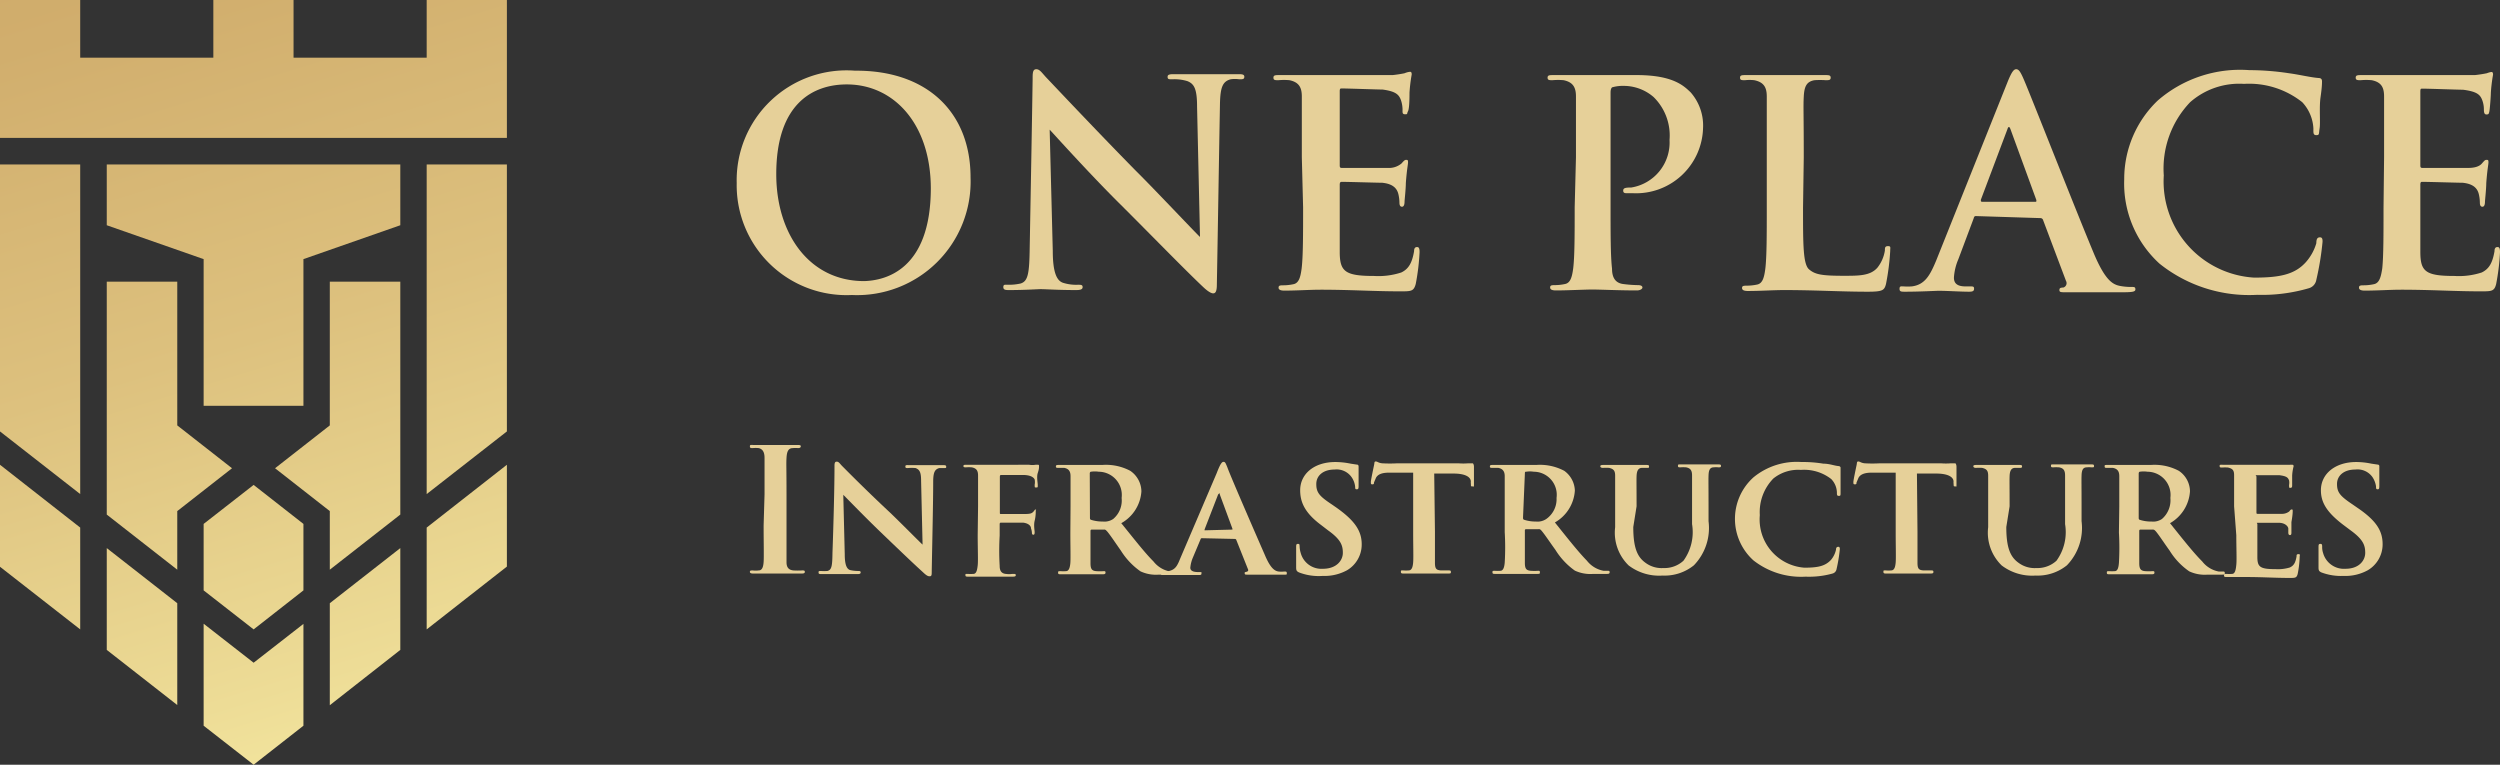 <svg xmlns="http://www.w3.org/2000/svg" xmlns:xlink="http://www.w3.org/1999/xlink" viewBox="0 0 136.52 41.76"><rect x="0" y="0" width="136.52" height="41.76" fill="#333333" stroke="none"/><defs><style>.cls-1{fill:url(#linear-gradient);}.cls-2{fill:url(#linear-gradient-2);}.cls-3{fill:url(#linear-gradient-3);}.cls-4{fill:url(#linear-gradient-4);}.cls-5{fill:url(#linear-gradient-5);}.cls-6{fill:url(#linear-gradient-6);}.cls-7{fill:url(#linear-gradient-7);}.cls-8{fill:url(#linear-gradient-8);}.cls-9{fill:url(#linear-gradient-9);}.cls-10{fill:url(#linear-gradient-10);}.cls-11{fill:url(#linear-gradient-11);}.cls-12{fill:url(#linear-gradient-12);}.cls-13{fill:#e6d099;}</style><linearGradient id="linear-gradient" x1="31.44" y1="49.29" x2="4" y2="-40.37" gradientUnits="userSpaceOnUse"><stop offset="0" stop-color="#fff9b0"></stop><stop offset="0.17" stop-color="#eddc96"></stop><stop offset="0.37" stop-color="#ddc17e"></stop><stop offset="0.57" stop-color="#d1ae6d"></stop><stop offset="0.78" stop-color="#caa363"></stop><stop offset="1" stop-color="#c89f60"></stop></linearGradient><linearGradient id="linear-gradient-2" x1="25.14" y1="51.22" x2="-2.3" y2="-38.44" xlink:href="#linear-gradient"></linearGradient><linearGradient id="linear-gradient-3" x1="18.83" y1="53.15" x2="-8.61" y2="-36.51" xlink:href="#linear-gradient"></linearGradient><linearGradient id="linear-gradient-4" x1="14" y1="54.63" x2="-13.44" y2="-35.03" xlink:href="#linear-gradient"></linearGradient><linearGradient id="linear-gradient-5" x1="10.13" y1="55.81" x2="-17.31" y2="-33.85" xlink:href="#linear-gradient"></linearGradient><linearGradient id="linear-gradient-6" x1="20.63" y1="52.6" x2="-6.81" y2="-37.06" xlink:href="#linear-gradient"></linearGradient><linearGradient id="linear-gradient-7" x1="27.62" y1="50.46" x2="0.18" y2="-39.2" xlink:href="#linear-gradient"></linearGradient><linearGradient id="linear-gradient-8" x1="17.49" y1="53.56" x2="-9.95" y2="-36.1" xlink:href="#linear-gradient"></linearGradient><linearGradient id="linear-gradient-9" x1="26.16" y1="50.91" x2="-1.27" y2="-38.76" xlink:href="#linear-gradient"></linearGradient><linearGradient id="linear-gradient-10" x1="13.94" y1="54.65" x2="-13.5" y2="-35.02" xlink:href="#linear-gradient"></linearGradient><linearGradient id="linear-gradient-11" x1="28.09" y1="50.32" x2="0.65" y2="-39.35" xlink:href="#linear-gradient"></linearGradient><linearGradient id="linear-gradient-12" x1="34.77" y1="48.27" x2="7.33" y2="-41.39" xlink:href="#linear-gradient"></linearGradient></defs><title>Logo (4)</title><g id="Layer_2" data-name="Layer 2"><g id="Layer_1-2" data-name="Layer 1"><g id="Logo"><g id="Gradient_Logo" data-name="Gradient Logo"><polygon class="cls-1" points="27.68 25.38 27.68 30.94 23.3 34.37 23.3 28.81 27.68 25.38"></polygon><polygon class="cls-2" points="21.86 29.93 21.86 35.49 18.01 38.51 18.01 32.94 21.86 29.93"></polygon><polygon class="cls-3" points="16.57 34.07 16.57 39.63 13.85 41.76 11.12 39.63 11.12 34.06 13.85 36.19 16.57 34.07"></polygon><polygon class="cls-4" points="9.68 32.94 9.68 38.5 5.83 35.49 5.83 29.93 9.68 32.94"></polygon><polygon class="cls-5" points="4.38 28.81 4.38 34.37 0 30.95 0 25.38 4.38 28.81"></polygon><polygon class="cls-6" points="16.57 28.61 16.57 32.24 13.85 34.37 11.12 32.24 11.12 28.61 13.85 26.48 16.57 28.61"></polygon><polygon class="cls-7" points="21.86 15.38 21.86 28.1 18.01 31.11 18.01 27.91 15.02 25.57 18.01 23.23 18.01 15.38 21.86 15.38"></polygon><polygon class="cls-8" points="12.67 25.57 9.68 27.91 9.68 31.11 5.83 28.1 5.83 15.38 9.68 15.38 9.68 23.23 12.67 25.57"></polygon><polygon class="cls-9" points="21.86 8.98 21.86 12.3 16.57 14.15 16.57 22.16 11.12 22.16 11.12 14.15 5.83 12.3 5.83 8.98 21.86 8.98"></polygon><polygon class="cls-10" points="4.38 8.98 4.38 26.98 0 23.56 0 8.98 4.38 8.98"></polygon><polygon class="cls-11" points="27.68 0 27.68 7.53 0 7.53 0 0 4.38 0 4.38 3.15 11.65 3.15 11.65 0 16.03 0 16.03 3.15 23.3 3.15 23.3 0 27.68 0"></polygon><polygon class="cls-12" points="27.68 8.98 27.68 23.56 23.3 26.98 23.3 8.98 27.68 8.98"></polygon></g><path class="cls-13" d="M40.23,10a6,6,0,0,1,6.46-6.14C50.59,3.83,53,6.1,53,9.69a6.2,6.2,0,0,1-6.48,6.42A6,6,0,0,1,40.23,10Zm10.6.3c0-3.51-2-5.69-4.59-5.69-1.8,0-3.85,1-3.85,4.9,0,3.26,1.8,5.84,4.8,5.84C48.29,15.32,50.83,14.79,50.83,10.27Z"></path><path class="cls-13" d="M56.39,4.32c0-.32,0-.54.2-.54s.31.21.58.49S59.74,7,62,9.3c1.07,1.06,3.26,3.39,3.53,3.64l-.16-7.1c0-1-.16-1.26-.53-1.41a2.42,2.42,0,0,0-.83-.1c-.19,0-.25,0-.25-.14s.17-.14.4-.14c.82,0,1.57,0,1.9,0,.17,0,.77,0,1.53,0,.21,0,.36,0,.36.14s-.09.14-.28.14a1.6,1.6,0,0,0-.47,0c-.44.12-.56.45-.58,1.33-.06,3.3-.11,6.58-.17,9.88,0,.34-.06.48-.2.48s-.36-.17-.54-.34c-1-.94-3-3-4.61-4.6s-3.5-3.7-3.78-4l.17,6.63c0,1.22.24,1.62.55,1.73a2.38,2.38,0,0,0,.82.11c.17,0,.26,0,.26.13s-.14.16-.36.16c-1,0-1.64-.05-1.94-.05-.14,0-.88.05-1.69.05-.2,0-.34,0-.34-.16s.09-.13.25-.13a2.87,2.87,0,0,0,.7-.07c.41-.13.47-.58.49-1.95C56.29,10.27,56.36,6.4,56.39,4.32Z"></path><path class="cls-13" d="M71.09,8.59c0-2.38,0-2.82,0-3.32s-.16-.78-.67-.89a3.32,3.32,0,0,0-.61,0c-.18,0-.27,0-.27-.14s.11-.14.35-.14c.72,0,1.44,0,2.25,0,.5,0,3.62,0,3.91,0A6.8,6.8,0,0,0,76.7,4,1,1,0,0,1,77,3.92c.08,0,.09.07.09.15a8.54,8.54,0,0,0-.12,1c0,.16,0,.85-.08,1s0,.17-.16.17-.14-.09-.14-.28a1.7,1.7,0,0,0-.09-.5c-.11-.29-.27-.47-1-.57-.27,0-1.91-.06-2.23-.06-.07,0-.11,0-.11.16V9c0,.11,0,.17.11.17.35,0,2.15,0,2.51,0a1.07,1.07,0,0,0,.75-.24c.11-.12.17-.2.25-.2s.11,0,.11.13-.06.34-.12,1.14c0,.31-.07.94-.07,1s0,.29-.14.29-.14-.17-.14-.25a2.07,2.07,0,0,0-.06-.45c-.08-.31-.3-.55-.88-.61-.3,0-1.85-.05-2.22-.05-.08,0-.1.07-.1.16v1.24c0,.53,0,2,0,2.42,0,1.08.29,1.32,1.88,1.32a4,4,0,0,0,1.48-.19c.4-.19.59-.52.7-1.16,0-.17.06-.23.17-.23s.13.12.13.28a12.17,12.17,0,0,1-.21,1.74c-.11.4-.25.4-.84.4-1.4,0-2.77-.09-4.34-.09-.62,0-1.27.05-2,.05-.2,0-.31-.05-.31-.16s.06-.13.25-.13a2.65,2.65,0,0,0,.56-.06c.31-.06.39-.41.45-.86.08-.66.08-1.89.08-3.33Z"></path><path class="cls-13" d="M86.06,8.59c0-2.38,0-2.82,0-3.32s-.16-.78-.67-.89a3.32,3.32,0,0,0-.61,0c-.17,0-.27,0-.27-.14s.11-.14.35-.14c.83,0,1.81,0,2.25,0,.64,0,1.55,0,2.27,0,2,0,2.58.6,2.94.94A2.74,2.74,0,0,1,93,7a3.66,3.66,0,0,1-3.85,3.55h-.32c-.08,0-.19,0-.19-.14s.11-.17.44-.17a2.49,2.49,0,0,0,2.09-2.6,2.94,2.94,0,0,0-.87-2.34,2.49,2.49,0,0,0-1.62-.61,2.09,2.09,0,0,0-.61.07c-.07,0-.12.12-.12.29v6.27c0,1.44,0,2.67.08,3.35,0,.43.14.78.61.84a6.83,6.83,0,0,0,.8.06c.17,0,.25.05.25.13s-.13.16-.3.16c-1,0-2-.05-2.43-.05s-1.34.05-2,.05c-.2,0-.31-.05-.31-.16s.06-.13.25-.13a2.65,2.65,0,0,0,.56-.06c.31-.06.39-.41.45-.86.08-.66.08-1.89.08-3.33Z"></path><path class="cls-13" d="M98.46,11.35c0,2,0,3.08.33,3.36s.68.35,1.9.35c.83,0,1.44,0,1.83-.44a2,2,0,0,0,.41-.94c0-.14,0-.24.17-.24s.12.08.12.27a13,13,0,0,1-.23,1.8c-.09.34-.17.42-1,.42-1.44,0-2.88-.09-4.55-.09-.63,0-1.27.05-2,.05-.2,0-.31-.05-.31-.16s.06-.13.25-.13a2.76,2.76,0,0,0,.57-.06c.31-.06.39-.41.45-.86.08-.66.08-1.89.08-3.33V8.59c0-2.38,0-2.82,0-3.32s-.16-.78-.68-.89a2.3,2.3,0,0,0-.51,0c-.18,0-.27,0-.27-.14s.11-.14.35-.14c.73,0,1.72,0,2.14,0s1.52,0,2.13,0c.22,0,.33,0,.33.14s-.1.14-.28.14a4.18,4.18,0,0,0-.61,0c-.43.08-.55.34-.58.89s0,.94,0,3.32Z"></path><path class="cls-13" d="M107.92,11.8c-.07,0-.11,0-.14.12l-.84,2.24a3,3,0,0,0-.24,1c0,.28.14.48.63.48h.23c.19,0,.24,0,.24.13s-.09.16-.27.16c-.5,0-1.17-.05-1.66-.05-.17,0-1,.05-1.84.05-.21,0-.3,0-.3-.16s.09-.13.22-.13a3.19,3.19,0,0,0,.45,0c.72-.09,1-.62,1.33-1.41l3.93-9.83c.19-.45.3-.62.44-.62s.23.14.39.5c.38.86,2.88,7.25,3.88,9.63.6,1.4,1,1.62,1.38,1.7a3.23,3.23,0,0,0,.66.06c.13,0,.2,0,.2.13s-.14.16-.72.16-1.81,0-3.07,0c-.28,0-.36,0-.36-.12s.07-.13.22-.14a.25.25,0,0,0,.14-.36l-1.25-3.32a.15.15,0,0,0-.15-.11Zm3.2-.78c.08,0,.09,0,.08-.1l-1.41-3.86c-.05-.14-.11-.19-.17,0l-1.45,3.85c0,.06,0,.11.07.11Z"></path><path class="cls-13" d="M117.93,14.4A5.92,5.92,0,0,1,116,9.78a5.91,5.91,0,0,1,1.83-4.29,6.86,6.86,0,0,1,5-1.66A14.64,14.64,0,0,1,125,4c.59.08,1.14.22,1.61.26.17,0,.19.1.19.19s0,.31-.08.86,0,1.38-.05,1.69,0,.38-.18.38-.16-.14-.16-.36a2.26,2.26,0,0,0-.61-1.44,4.67,4.67,0,0,0-3.18-1,4.06,4.06,0,0,0-2.94,1,5.24,5.24,0,0,0-1.44,4,5.26,5.26,0,0,0,4.93,5.58c1.39,0,2.24-.16,2.86-.88a2.7,2.7,0,0,0,.54-1c0-.25.07-.32.2-.32s.14.11.14.24a15.65,15.65,0,0,1-.34,2.08.57.57,0,0,1-.41.46,9.12,9.12,0,0,1-2.82.36A7.83,7.83,0,0,1,117.93,14.4Z"></path><path class="cls-13" d="M130.19,8.59c0-2.38,0-2.82,0-3.32s-.15-.78-.67-.89a3.32,3.32,0,0,0-.61,0c-.17,0-.27,0-.27-.14s.11-.14.35-.14c.72,0,1.44,0,2.25,0,.5,0,3.62,0,3.91,0A6.8,6.8,0,0,0,135.8,4a1.17,1.17,0,0,1,.25-.07c.08,0,.09.07.09.15a8.54,8.54,0,0,0-.12,1c0,.16-.05.85-.08,1s-.05.17-.16.17-.14-.09-.14-.28a1.42,1.42,0,0,0-.09-.5c-.11-.29-.27-.47-1.05-.57-.27,0-1.91-.06-2.22-.06-.08,0-.11,0-.11.16V9c0,.11,0,.17.11.17.34,0,2.14,0,2.5,0s.61-.08.75-.24.17-.2.25-.2.11,0,.11.13-.06.34-.12,1.14c0,.31-.07.94-.07,1s0,.29-.14.29-.14-.17-.14-.25a2.07,2.07,0,0,0-.06-.45c-.08-.31-.3-.55-.88-.61-.29,0-1.84-.05-2.22-.05-.08,0-.09.07-.09.16v1.24c0,.53,0,2,0,2.42,0,1.08.28,1.32,1.87,1.32a4,4,0,0,0,1.48-.19c.4-.19.59-.52.7-1.16,0-.17.06-.23.17-.23s.13.12.13.28a12.17,12.17,0,0,1-.21,1.74c-.1.4-.25.4-.84.4-1.39,0-2.77-.09-4.34-.09-.62,0-1.27.05-2,.05-.2,0-.31-.05-.31-.16s.06-.13.25-.13a2.65,2.65,0,0,0,.56-.06c.31-.06.39-.41.46-.86.07-.66.07-1.89.07-3.33Z"></path><path class="cls-13" d="M41.75,27c0-1.42,0-1.68,0-2s-.11-.48-.32-.53a1.76,1.76,0,0,0-.33,0c-.1,0-.15,0-.15-.1s.07-.07.22-.07l1.22,0,1.14,0c.12,0,.2,0,.2.07s-.06.1-.15.1a1.41,1.41,0,0,0-.28,0c-.26,0-.33.2-.35.53s0,.56,0,2v1.65c0,.9,0,1.64,0,2.05,0,.25.09.42.37.45a3.73,3.73,0,0,0,.48,0c.1,0,.15,0,.15.08s-.08.09-.18.09c-.62,0-1.21,0-1.46,0l-1.18,0q-.18,0-.18-.09c0-.05,0-.08.15-.08a1.34,1.34,0,0,0,.33,0c.19,0,.25-.19.27-.46s0-1.14,0-2Z"></path><path class="cls-13" d="M45.57,25.5c0-.17,0-.29.12-.29s.16.1.3.24,1.24,1.26,2.58,2.51c.61.58,1.66,1.65,1.81,1.78l-.08-3.46c0-.48-.07-.63-.3-.72a2.09,2.09,0,0,0-.42,0c-.1,0-.14,0-.14-.09s.09-.07.21-.07l1,0,.84,0c.1,0,.18,0,.18.08s0,.08-.15.08l-.23,0c-.24.07-.32.23-.33.68,0,1.19-.05,3.28-.08,4.94,0,.22,0,.29-.12.29s-.23-.1-.4-.26c-.53-.48-1.53-1.44-2.31-2.19s-1.74-1.74-2-2l.08,3.25c0,.6.12.8.29.86a2,2,0,0,0,.43.05c.09,0,.15,0,.15.08s-.08.09-.19.09c-.49,0-.82,0-1,0s-.53,0-.94,0c-.1,0-.17,0-.17-.08s0-.09.13-.09a2.21,2.21,0,0,0,.35,0c.24-.06.27-.27.28-1C45.52,28.51,45.57,26.55,45.57,25.5Z"></path><path class="cls-13" d="M53.41,27.65c0-1.22,0-1.42,0-1.68s-.08-.4-.35-.45a2,2,0,0,0-.31,0c-.08,0-.14,0-.14-.07s.06-.07.19-.07l1.19,0H56.2a1.1,1.1,0,0,0,.35,0c.05,0,.09,0,.13,0s.06,0,.06.08,0,.16-.07.37,0,.53,0,.66,0,.13-.09.13-.07,0-.08-.14a.77.77,0,0,0,0-.3c-.06-.12-.22-.22-.54-.24l-1.28,0c-.05,0-.08,0-.08.11v1.94c0,.06,0,.08.06.08.23,0,.78,0,1.08,0,.47,0,.59,0,.71-.15s.06-.09.11-.09,0,0,0,.08,0,.29-.06.53,0,.54,0,.61,0,.15-.07.15-.08-.06-.08-.12a.87.87,0,0,0-.05-.23c0-.14-.15-.28-.44-.31l-1.21,0s-.06,0-.06.08v.63a14,14,0,0,0,0,1.65c0,.24.07.41.33.44s.29,0,.4,0,.15,0,.15.07-.06.08-.19.08c-.5,0-.95,0-1.29,0l-1.1,0c-.12,0-.17,0-.17-.08s0-.07.12-.07a2.51,2.51,0,0,0,.31,0c.17,0,.21-.21.24-.46s0-.9,0-1.67Z"></path><path class="cls-13" d="M58.46,27.65c0-1.22,0-1.4,0-1.65s-.09-.4-.34-.45l-.32,0c-.09,0-.14,0-.14-.08s.06-.08.18-.08l1.15,0,1.2,0a2.83,2.83,0,0,1,1.53.32,1.38,1.38,0,0,1,.61,1.12,2.15,2.15,0,0,1-1.1,1.74c.7.86,1.27,1.6,1.76,2.09a1.5,1.5,0,0,0,.91.55l.21,0c.08,0,.12,0,.12.08s-.06.09-.16.09h-.79a2,2,0,0,1-1-.18,3.91,3.91,0,0,1-1.07-1.13c-.33-.47-.68-1-.8-1.1a.14.14,0,0,0-.13-.05l-.67,0s-.06,0-.06.07v.17c0,.72,0,1.27,0,1.59s.07.42.32.44a2.85,2.85,0,0,0,.4,0c.07,0,.1,0,.1.08s-.06.09-.16.09c-.49,0-1.15,0-1.27,0l-1,0c-.1,0-.16,0-.16-.08s0-.09.13-.09a2,2,0,0,0,.3,0c.16,0,.22-.2.24-.45s0-.92,0-1.66Zm1.06.6c0,.08,0,.12.07.14a2.08,2.08,0,0,0,.63.09.85.85,0,0,0,.57-.14,1.32,1.32,0,0,0,.46-1.15A1.27,1.27,0,0,0,60,25.76a1.46,1.46,0,0,0-.43,0s-.06,0-.06.11Z"></path><path class="cls-13" d="M65.63,29.39a.07.07,0,0,0-.07.06l-.42,1A1.87,1.87,0,0,0,65,31c0,.23.29.24.47.24s.14,0,.14.08-.06.08-.15.08l-.92,0c-.09,0-.56,0-1,0-.1,0-.15,0-.15-.08s0-.09.12-.09c.58-.05.72-.17.93-.71l2-4.68c.17-.44.27-.62.37-.62s.12.08.21.29c.16.46,1.55,3.65,2.07,4.84.3.7.53.83.73.86a1.62,1.62,0,0,0,.31,0c.1,0,.14,0,.14.09s0,.08-.16.08c-.39,0-1.37,0-2,0-.09,0-.14,0-.14-.07s0-.06.08-.08.15-.05.09-.17l-.63-1.58a.08.08,0,0,0-.08-.05Zm1.67-.47s0,0,0-.05L66.61,27c0-.07,0-.09-.09,0l-.74,1.91s0,.05,0,.05Z"></path><path class="cls-13" d="M70.94,31.26c-.13-.06-.16-.11-.16-.27,0-.48,0-.95,0-1.09s0-.2.1-.2.08.06.09.13a1.35,1.35,0,0,0,.06.37,1.17,1.17,0,0,0,1.21.86c.75,0,1.09-.46,1.09-.87s-.11-.73-.81-1.23l-.39-.3C71.25,28,71,27.42,71,26.77c0-.88.75-1.54,1.92-1.54a4.3,4.3,0,0,1,.84.09l.33.05c.08,0,.1.05.1.11s0,.35,0,1c0,.18,0,.24-.1.24s-.08-.05-.09-.16a1.12,1.12,0,0,0-.19-.5,1,1,0,0,0-.93-.42c-.62,0-1,.33-1,.79s.16.66.84,1.11l.26.18c1,.71,1.38,1.27,1.38,2a1.63,1.63,0,0,1-.8,1.42,2.57,2.57,0,0,1-1.33.31A3,3,0,0,1,70.94,31.26Z"></path><path class="cls-13" d="M78.36,29.05c0,.71,0,1.34,0,1.68s.08.4.33.42l.4,0c.1,0,.14,0,.14.08s0,.09-.17.09c-.54,0-1.11,0-1.31,0l-1.08,0c-.11,0-.17,0-.17-.09s0-.08.14-.08a1.84,1.84,0,0,0,.28,0c.18,0,.23-.2.25-.44s0-.93,0-1.67V25.81c-.31,0-.92,0-1.3,0s-.62.08-.73.28l-.11.26c0,.06,0,.1-.09.1s-.08-.05-.08-.14.16-.84.18-.94,0-.17.09-.17.14.08.35.1a7.17,7.17,0,0,0,.84,0h3.31a3.4,3.4,0,0,0,.56,0l.24,0s.06.05.06.19,0,.74,0,.94,0,.13-.09.13-.07,0-.08-.16,0-.06,0-.1c0-.21-.22-.43-.91-.44-.22,0-.57,0-1.09,0Z"></path><path class="cls-13" d="M82.17,27.65c0-1.22,0-1.4,0-1.65s-.1-.4-.35-.45l-.32,0c-.09,0-.14,0-.14-.08s.06-.08.18-.08l1.15,0,1.2,0a2.83,2.83,0,0,1,1.53.32A1.38,1.38,0,0,1,86,26.79a2.16,2.16,0,0,1-1.09,1.74c.69.86,1.27,1.6,1.75,2.09a1.5,1.5,0,0,0,.91.55l.22,0c.07,0,.11,0,.11.08s-.06.09-.16.09H87a2,2,0,0,1-1-.18,3.9,3.9,0,0,1-1.06-1.13c-.34-.47-.69-1-.81-1.1A.14.14,0,0,0,84,28.9l-.66,0a.06.06,0,0,0-.07.07v.17c0,.72,0,1.27,0,1.59s.07.42.33.44a2.58,2.58,0,0,0,.39,0c.07,0,.1,0,.1.08s0,.09-.16.09c-.49,0-1.15,0-1.27,0l-1,0c-.1,0-.16,0-.16-.08s0-.09.13-.09a1.87,1.87,0,0,0,.3,0c.16,0,.22-.2.24-.45a14.17,14.17,0,0,0,0-1.66Zm1,.6c0,.08,0,.12.08.14a2,2,0,0,0,.62.09.85.85,0,0,0,.57-.14A1.32,1.32,0,0,0,85,27.19a1.26,1.26,0,0,0-1.24-1.43,1.34,1.34,0,0,0-.42,0c-.05,0-.07,0-.07.11Z"></path><path class="cls-13" d="M89.19,28.78c0,1.15.23,1.63.65,1.94a1.48,1.48,0,0,0,1,.3,1.53,1.53,0,0,0,1.09-.4,2.66,2.66,0,0,0,.47-2v-1c0-1.2,0-1.4,0-1.65s-.06-.4-.33-.45a2,2,0,0,0-.3,0c-.1,0-.14,0-.14-.08s0-.08.17-.08l1,0,1,0c.12,0,.18,0,.18.08s-.05.08-.15.08a1,1,0,0,0-.24,0c-.22,0-.28.16-.29.44s0,.46,0,1.66v.84a2.93,2.93,0,0,1-.8,2.41,2.54,2.54,0,0,1-1.71.56,2.75,2.75,0,0,1-1.85-.55,2.49,2.49,0,0,1-.74-2.09V27.65c0-1.22,0-1.41,0-1.67s-.07-.37-.33-.43a2.48,2.48,0,0,0-.33,0q-.15,0-.15-.09c0-.06.06-.07.19-.07l1.21,0,1.08,0c.13,0,.18,0,.18.08s0,.08-.14.08l-.24,0c-.22,0-.29.18-.3.45s0,.49,0,1.65Z"></path><path class="cls-13" d="M95.75,30.6a3.05,3.05,0,0,1,0-4.53,3.71,3.71,0,0,1,2.62-.84,6.83,6.83,0,0,1,1.2.09c.32,0,.56.1.81.13.09,0,.13.05.13.09s0,.18,0,.46,0,.72,0,.89,0,.19-.1.19-.1-.07-.1-.18a1.1,1.1,0,0,0-.31-.74,2.41,2.41,0,0,0-1.66-.5,2.16,2.16,0,0,0-1.5.47,2.62,2.62,0,0,0-.74,2A2.64,2.64,0,0,0,98.53,31c.73,0,1.14-.08,1.46-.43a1.29,1.29,0,0,0,.27-.55c0-.14.07-.16.13-.16s.08.05.08.12a8.43,8.43,0,0,1-.18,1.1.3.3,0,0,1-.22.24,4.75,4.75,0,0,1-1.47.17A4.21,4.21,0,0,1,95.75,30.6Z"></path><path class="cls-13" d="M104.71,29.05c0,.71,0,1.34,0,1.68s.08.4.33.42l.4,0c.1,0,.14,0,.14.08s-.05.09-.17.09c-.54,0-1.11,0-1.32,0l-1.07,0c-.11,0-.17,0-.17-.09s0-.08.14-.08a1.84,1.84,0,0,0,.28,0c.18,0,.23-.2.25-.44s0-.93,0-1.67V25.81c-.31,0-.93,0-1.3,0s-.62.08-.73.28l-.11.26c0,.06,0,.1-.09.1s-.08-.05-.08-.14.16-.84.18-.94,0-.17.09-.17.14.08.35.1a7.17,7.17,0,0,0,.84,0h3.31a3.4,3.4,0,0,0,.56,0l.24,0s.06.05.06.19,0,.74,0,.94,0,.13-.08.13-.07,0-.08-.16,0-.06,0-.1c0-.21-.22-.43-.91-.44-.22,0-.57,0-1.09,0Z"></path><path class="cls-13" d="M109.56,28.78c0,1.15.23,1.63.65,1.94a1.48,1.48,0,0,0,1,.3,1.53,1.53,0,0,0,1.09-.4,2.66,2.66,0,0,0,.47-2v-1c0-1.2,0-1.4,0-1.65s-.06-.4-.33-.45a2,2,0,0,0-.3,0c-.1,0-.14,0-.14-.08s0-.08.17-.08l1,0,1,0c.12,0,.18,0,.18.08s0,.08-.15.08a1.09,1.09,0,0,0-.24,0c-.22,0-.28.16-.29.44s0,.46,0,1.66v.84a2.93,2.93,0,0,1-.8,2.41,2.54,2.54,0,0,1-1.71.56,2.75,2.75,0,0,1-1.85-.55,2.49,2.49,0,0,1-.74-2.09V27.65c0-1.22,0-1.41,0-1.67s-.07-.37-.33-.43a2.48,2.48,0,0,0-.33,0q-.15,0-.15-.09c0-.06.06-.07.19-.07l1.21,0,1.08,0c.13,0,.18,0,.18.08s-.05.08-.14.08l-.24,0c-.22,0-.29.18-.3.45s0,.49,0,1.65Z"></path><path class="cls-13" d="M115.73,27.65c0-1.22,0-1.4,0-1.65s-.09-.4-.35-.45l-.31,0c-.1,0-.14,0-.14-.08s0-.08.17-.08l1.15,0,1.2,0a2.83,2.83,0,0,1,1.53.32,1.36,1.36,0,0,1,.61,1.12,2.16,2.16,0,0,1-1.09,1.74c.69.86,1.27,1.6,1.76,2.09a1.49,1.49,0,0,0,.9.55l.22,0c.07,0,.11,0,.11.08s0,.09-.16.09h-.78a2,2,0,0,1-1-.18,3.78,3.78,0,0,1-1.07-1.13c-.34-.47-.68-1-.8-1.1a.16.16,0,0,0-.14-.05l-.66,0s-.06,0-.06.07v.17c0,.72,0,1.27,0,1.59s.08.42.33.44a2.58,2.58,0,0,0,.39,0c.08,0,.11,0,.11.08s-.06.09-.16.09c-.5,0-1.15,0-1.28,0l-1,0c-.11,0-.16,0-.16-.08s0-.09.13-.09a2.16,2.16,0,0,0,.3,0c.16,0,.21-.2.23-.45a14.17,14.17,0,0,0,0-1.66Zm1.06.6c0,.08,0,.12.07.14a2,2,0,0,0,.63.09.85.85,0,0,0,.57-.14,1.35,1.35,0,0,0,.46-1.15,1.27,1.27,0,0,0-1.25-1.43,1.43,1.43,0,0,0-.42,0s-.06,0-.06.11Z"></path><path class="cls-13" d="M122,27.65c0-1.22,0-1.43,0-1.7s-.08-.36-.34-.42a2.32,2.32,0,0,0-.31,0c-.1,0-.14,0-.14-.08s0-.07.18-.07l1.18,0h2.12l.37,0a.93.93,0,0,1,.13,0s.06,0,.06.08a2.68,2.68,0,0,0-.08.5c0,.15,0,.31,0,.55,0,.05,0,.13-.09.13s-.07,0-.08-.15a.63.63,0,0,0,0-.26c-.06-.15-.13-.23-.53-.28-.16,0-1,0-1.19,0s-.06,0-.06.09v1.93c0,.06,0,.09.06.09h1.3a.66.66,0,0,0,.43-.13c.06-.08.09-.11.13-.11s.06,0,.06.07,0,.23-.07.62c0,.16,0,.49,0,.56s0,.15-.08.15-.09-.09-.09-.13,0-.12,0-.22-.14-.3-.47-.32c-.17,0-1,0-1.16,0s-.06,0-.06.08v.61c0,.27,0,.93,0,1.17,0,.55.14.67,1,.67a2.23,2.23,0,0,0,.77-.09c.22-.1.31-.26.37-.6,0-.08,0-.13.11-.13s.06.07.06.16a5.38,5.38,0,0,1-.11.93c-.06.21-.13.21-.44.21-.81,0-1.51-.05-2.35-.05-.33,0-.67,0-1.06,0-.12,0-.17,0-.17-.08s0-.09.14-.09a2.16,2.16,0,0,0,.29,0c.17,0,.21-.21.24-.49s0-.94,0-1.62Z"></path><path class="cls-13" d="M126.77,31.26c-.13-.06-.16-.11-.16-.27,0-.48,0-.95,0-1.09s0-.2.1-.2.09.06.1.13a1,1,0,0,0,.05.37,1.18,1.18,0,0,0,1.22.86c.75,0,1.08-.46,1.08-.87s-.11-.73-.8-1.23l-.4-.3c-.92-.7-1.22-1.24-1.22-1.89,0-.88.76-1.54,1.93-1.54a4.18,4.18,0,0,1,.83.09l.34.05a.09.09,0,0,1,.09.11c0,.13,0,.35,0,1,0,.18,0,.24-.09.24s-.09-.05-.09-.16a1.26,1.26,0,0,0-.19-.5,1,1,0,0,0-.94-.42c-.62,0-1,.33-1,.79s.17.66.84,1.11l.26.18c1.05.71,1.39,1.27,1.39,2a1.64,1.64,0,0,1-.81,1.42,2.55,2.55,0,0,1-1.33.31A3.05,3.05,0,0,1,126.77,31.26Z"></path></g></g></g></svg>